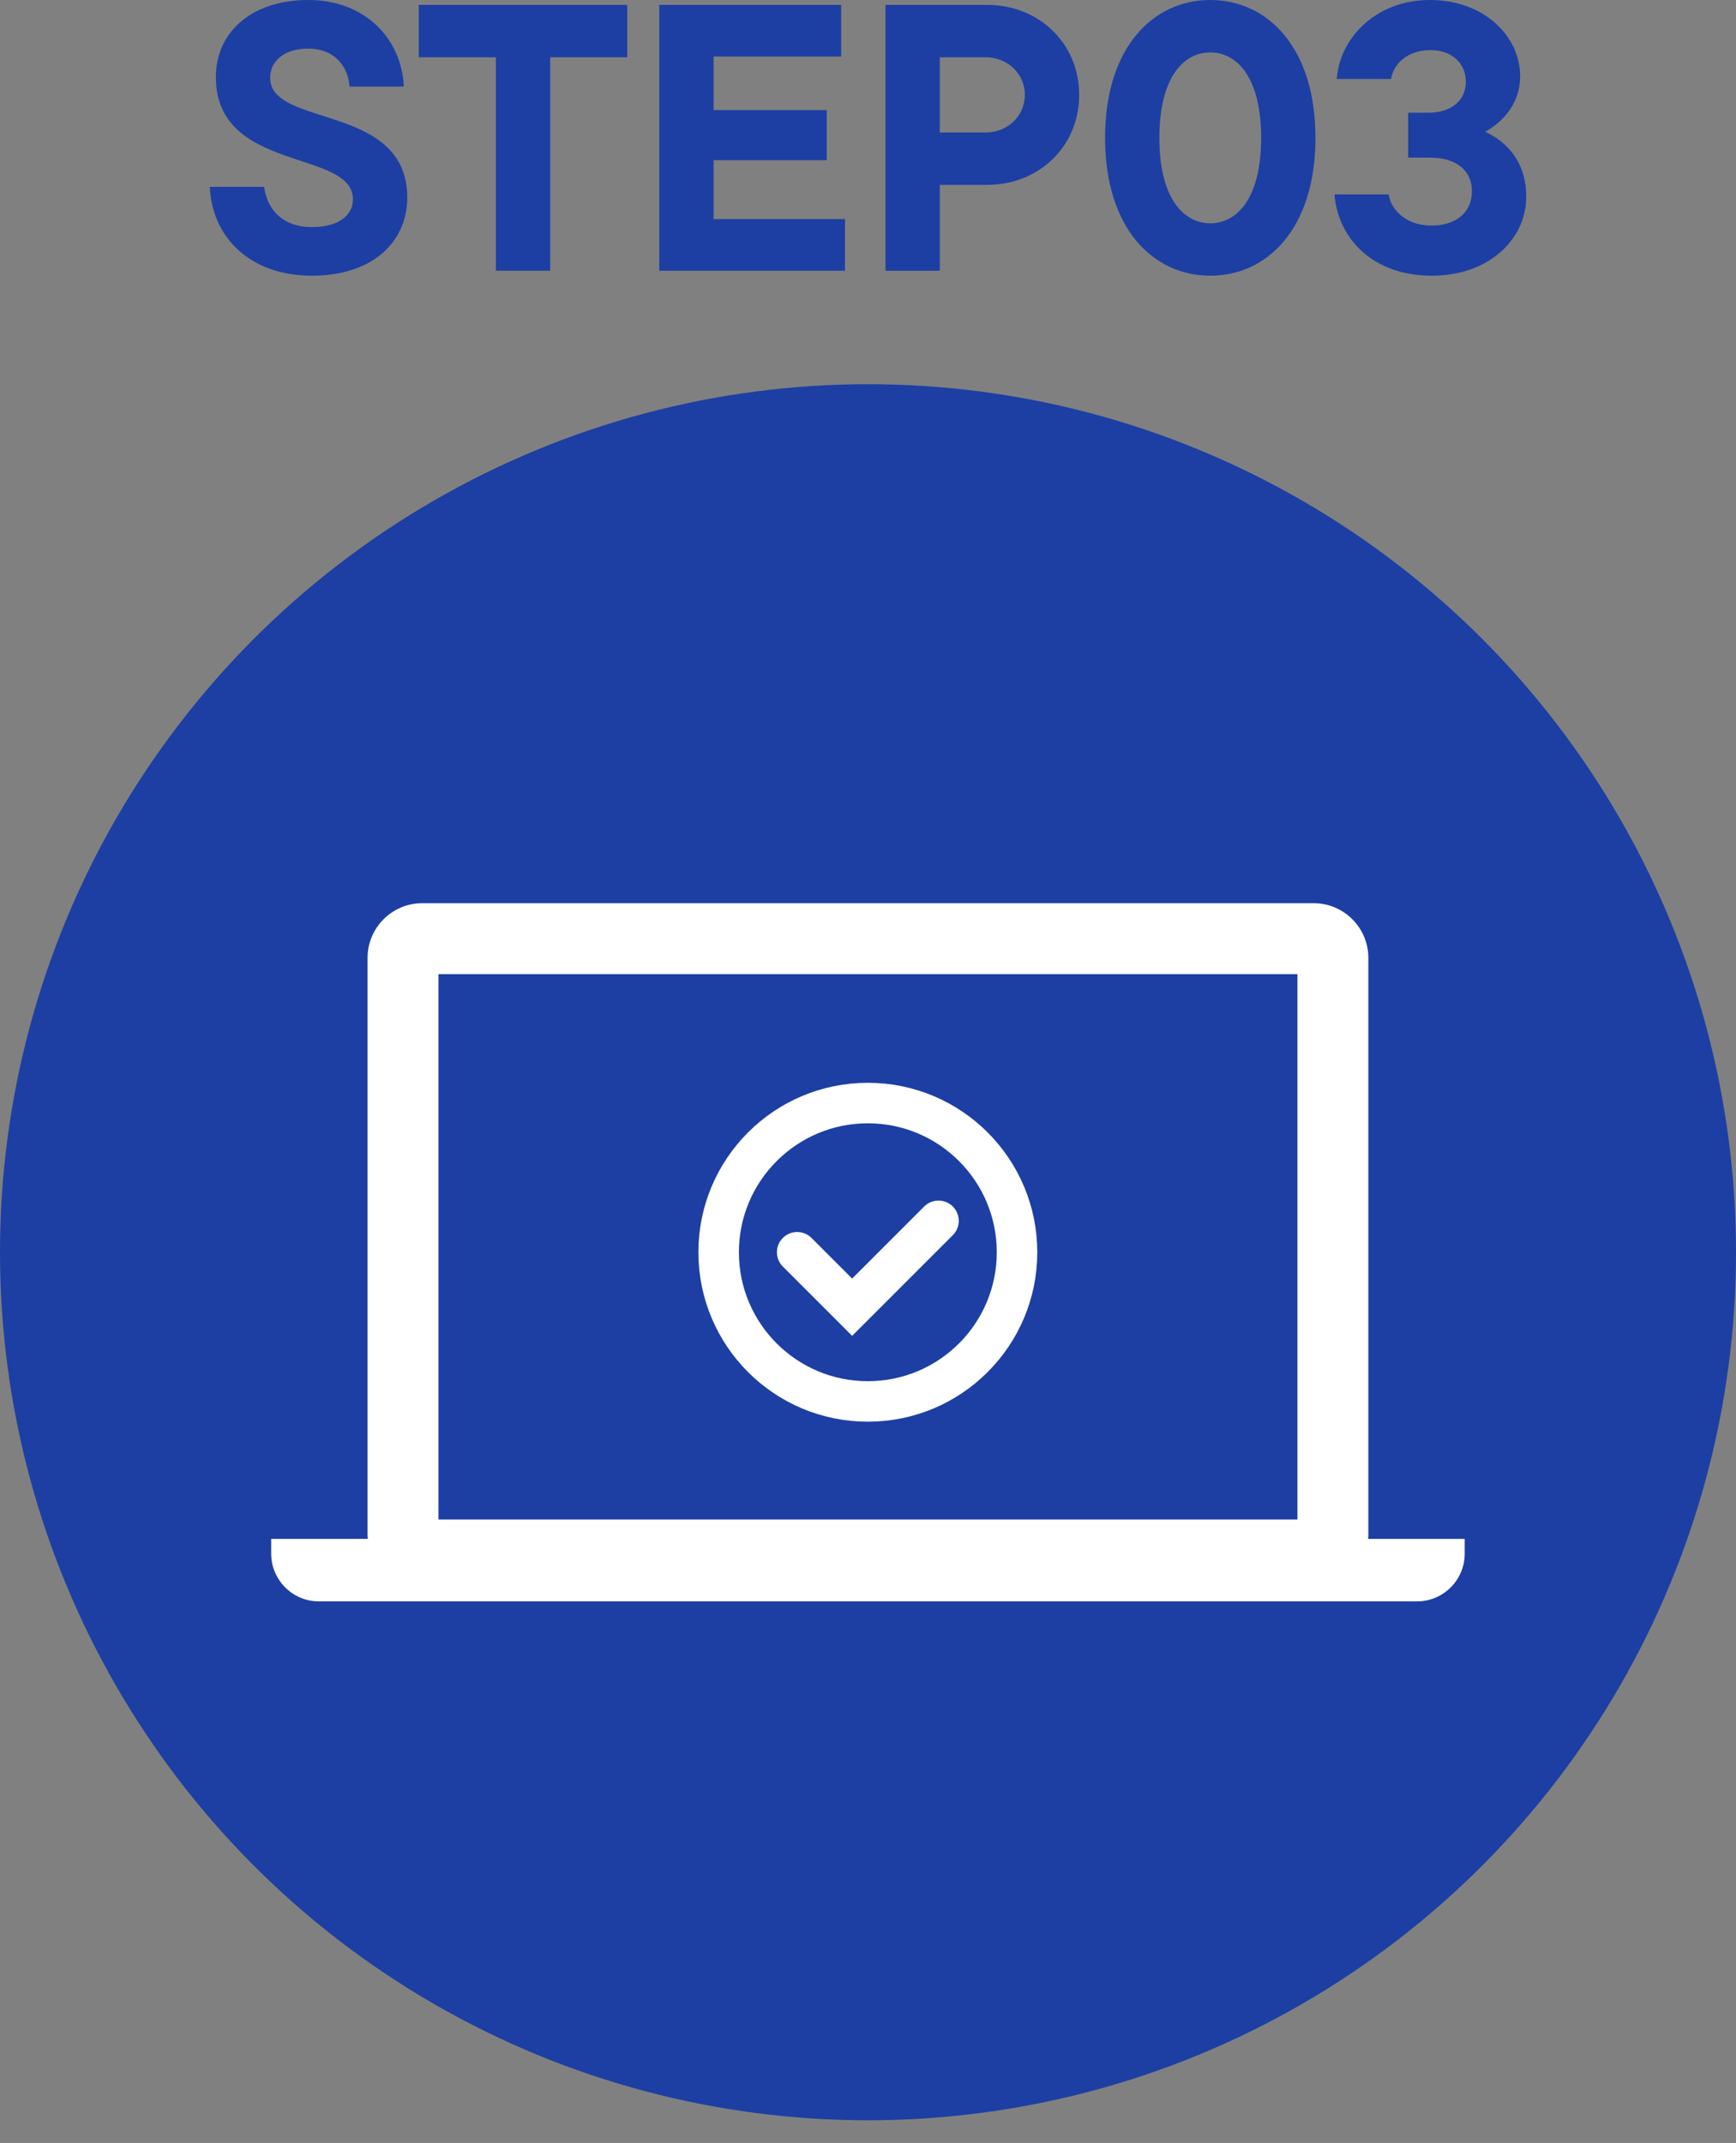 <svg width="64" height="79" viewBox="0 0 64 79" fill="none" xmlns="http://www.w3.org/2000/svg">
<rect x="0" y="0" width="64" height="79" fill="#808080" stroke="none"/>
<path d="M54.755 4.858C55.567 5.236 56.267 5.978 56.267 7.252C56.267 8.792 54.923 10.164 52.781 10.164C50.583 10.164 49.323 8.764 49.197 7.168H51.199C51.255 7.672 51.787 8.316 52.767 8.316C53.733 8.316 54.265 7.784 54.265 7.056C54.265 6.314 53.733 5.81 52.697 5.81H51.913V4.158H52.627C53.551 4.158 54.041 3.668 54.041 3.01C54.041 2.352 53.537 1.848 52.739 1.848C51.857 1.848 51.367 2.38 51.283 2.912H49.281C49.393 1.386 50.737 0 52.711 0C54.727 0 56.043 1.344 56.043 2.814C56.043 3.71 55.525 4.424 54.755 4.858Z" fill="#1D3FA3"/>
<path d="M44.618 10.164C42.518 10.164 40.74 8.428 40.74 5.082C40.74 1.736 42.518 0 44.618 0C46.718 0 48.496 1.736 48.496 5.082C48.496 8.428 46.718 10.164 44.618 10.164ZM44.618 8.232C45.584 8.232 46.494 7.336 46.494 5.082C46.494 2.828 45.584 1.932 44.618 1.932C43.652 1.932 42.742 2.828 42.742 5.082C42.742 7.336 43.652 8.232 44.618 8.232Z" fill="#1D3FA3"/>
<path d="M32.645 0.18H36.383C38.315 0.18 39.785 1.608 39.785 3.498C39.785 5.388 38.315 6.816 36.383 6.816H34.647V9.98H32.645V0.18ZM34.647 4.884H36.34C37.124 4.884 37.782 4.296 37.782 3.498C37.782 2.7 37.124 2.112 36.34 2.112H34.647V4.884Z" fill="#1D3FA3"/>
<path d="M26.307 5.906V8.076H31.151V9.98H24.305V0.18H31.011V2.084H26.307V4.058H30.479V5.906H26.307Z" fill="#1D3FA3"/>
<path d="M20.284 9.98H18.282V2.112H15.44V0.18H23.125V2.112H20.284V9.98Z" fill="#1D3FA3"/>
<path d="M11.5 10.164C9.218 10.164 7.818 8.75 7.734 6.888H9.736C9.848 7.714 10.408 8.372 11.5 8.372C12.536 8.372 13.012 7.896 13.012 7.35C13.012 5.488 7.958 6.384 7.958 2.842C7.958 1.232 9.218 0 11.374 0C13.432 0 14.804 1.4 14.888 3.192H12.886C12.83 2.394 12.284 1.792 11.374 1.792C10.45 1.792 9.96 2.268 9.96 2.87C9.96 4.718 15.014 3.794 15.014 7.28C15.014 8.904 13.754 10.164 11.5 10.164Z" fill="#1D3FA3"/>
<circle cx="32" cy="46.164" r="32" fill="#1D3FA3"/>
<g clip-path="url(#clip0_1095_1994)">
<path d="M50.434 56.731C50.437 56.695 50.446 56.658 50.446 56.621V35.308C50.446 34.202 49.54 33.297 48.435 33.297H15.561C14.456 33.297 13.551 34.202 13.551 35.308V56.621C13.551 56.658 13.56 56.695 13.563 56.731H9.998V57.28C9.998 58.244 10.788 59.035 11.752 59.035H52.242C53.209 59.035 53.998 58.244 53.998 57.28V56.731H50.434ZM47.832 56.017H16.164V35.911H47.832V56.017Z" fill="white"/>
<path d="M29.389 46.164L31.415 48.19L34.599 45.006M37.494 46.164C37.494 49.202 35.032 51.664 31.994 51.664C28.957 51.664 26.494 49.202 26.494 46.164C26.494 43.127 28.957 40.664 31.994 40.664C35.032 40.664 37.494 43.127 37.494 46.164Z" stroke="white" stroke-width="1.493" stroke-linecap="round"/>
</g>
<defs>
<clipPath id="clip0_1095_1994">
<rect width="44" height="44" fill="white" transform="translate(10 24.164)"/>
</clipPath>
</defs>
</svg>
